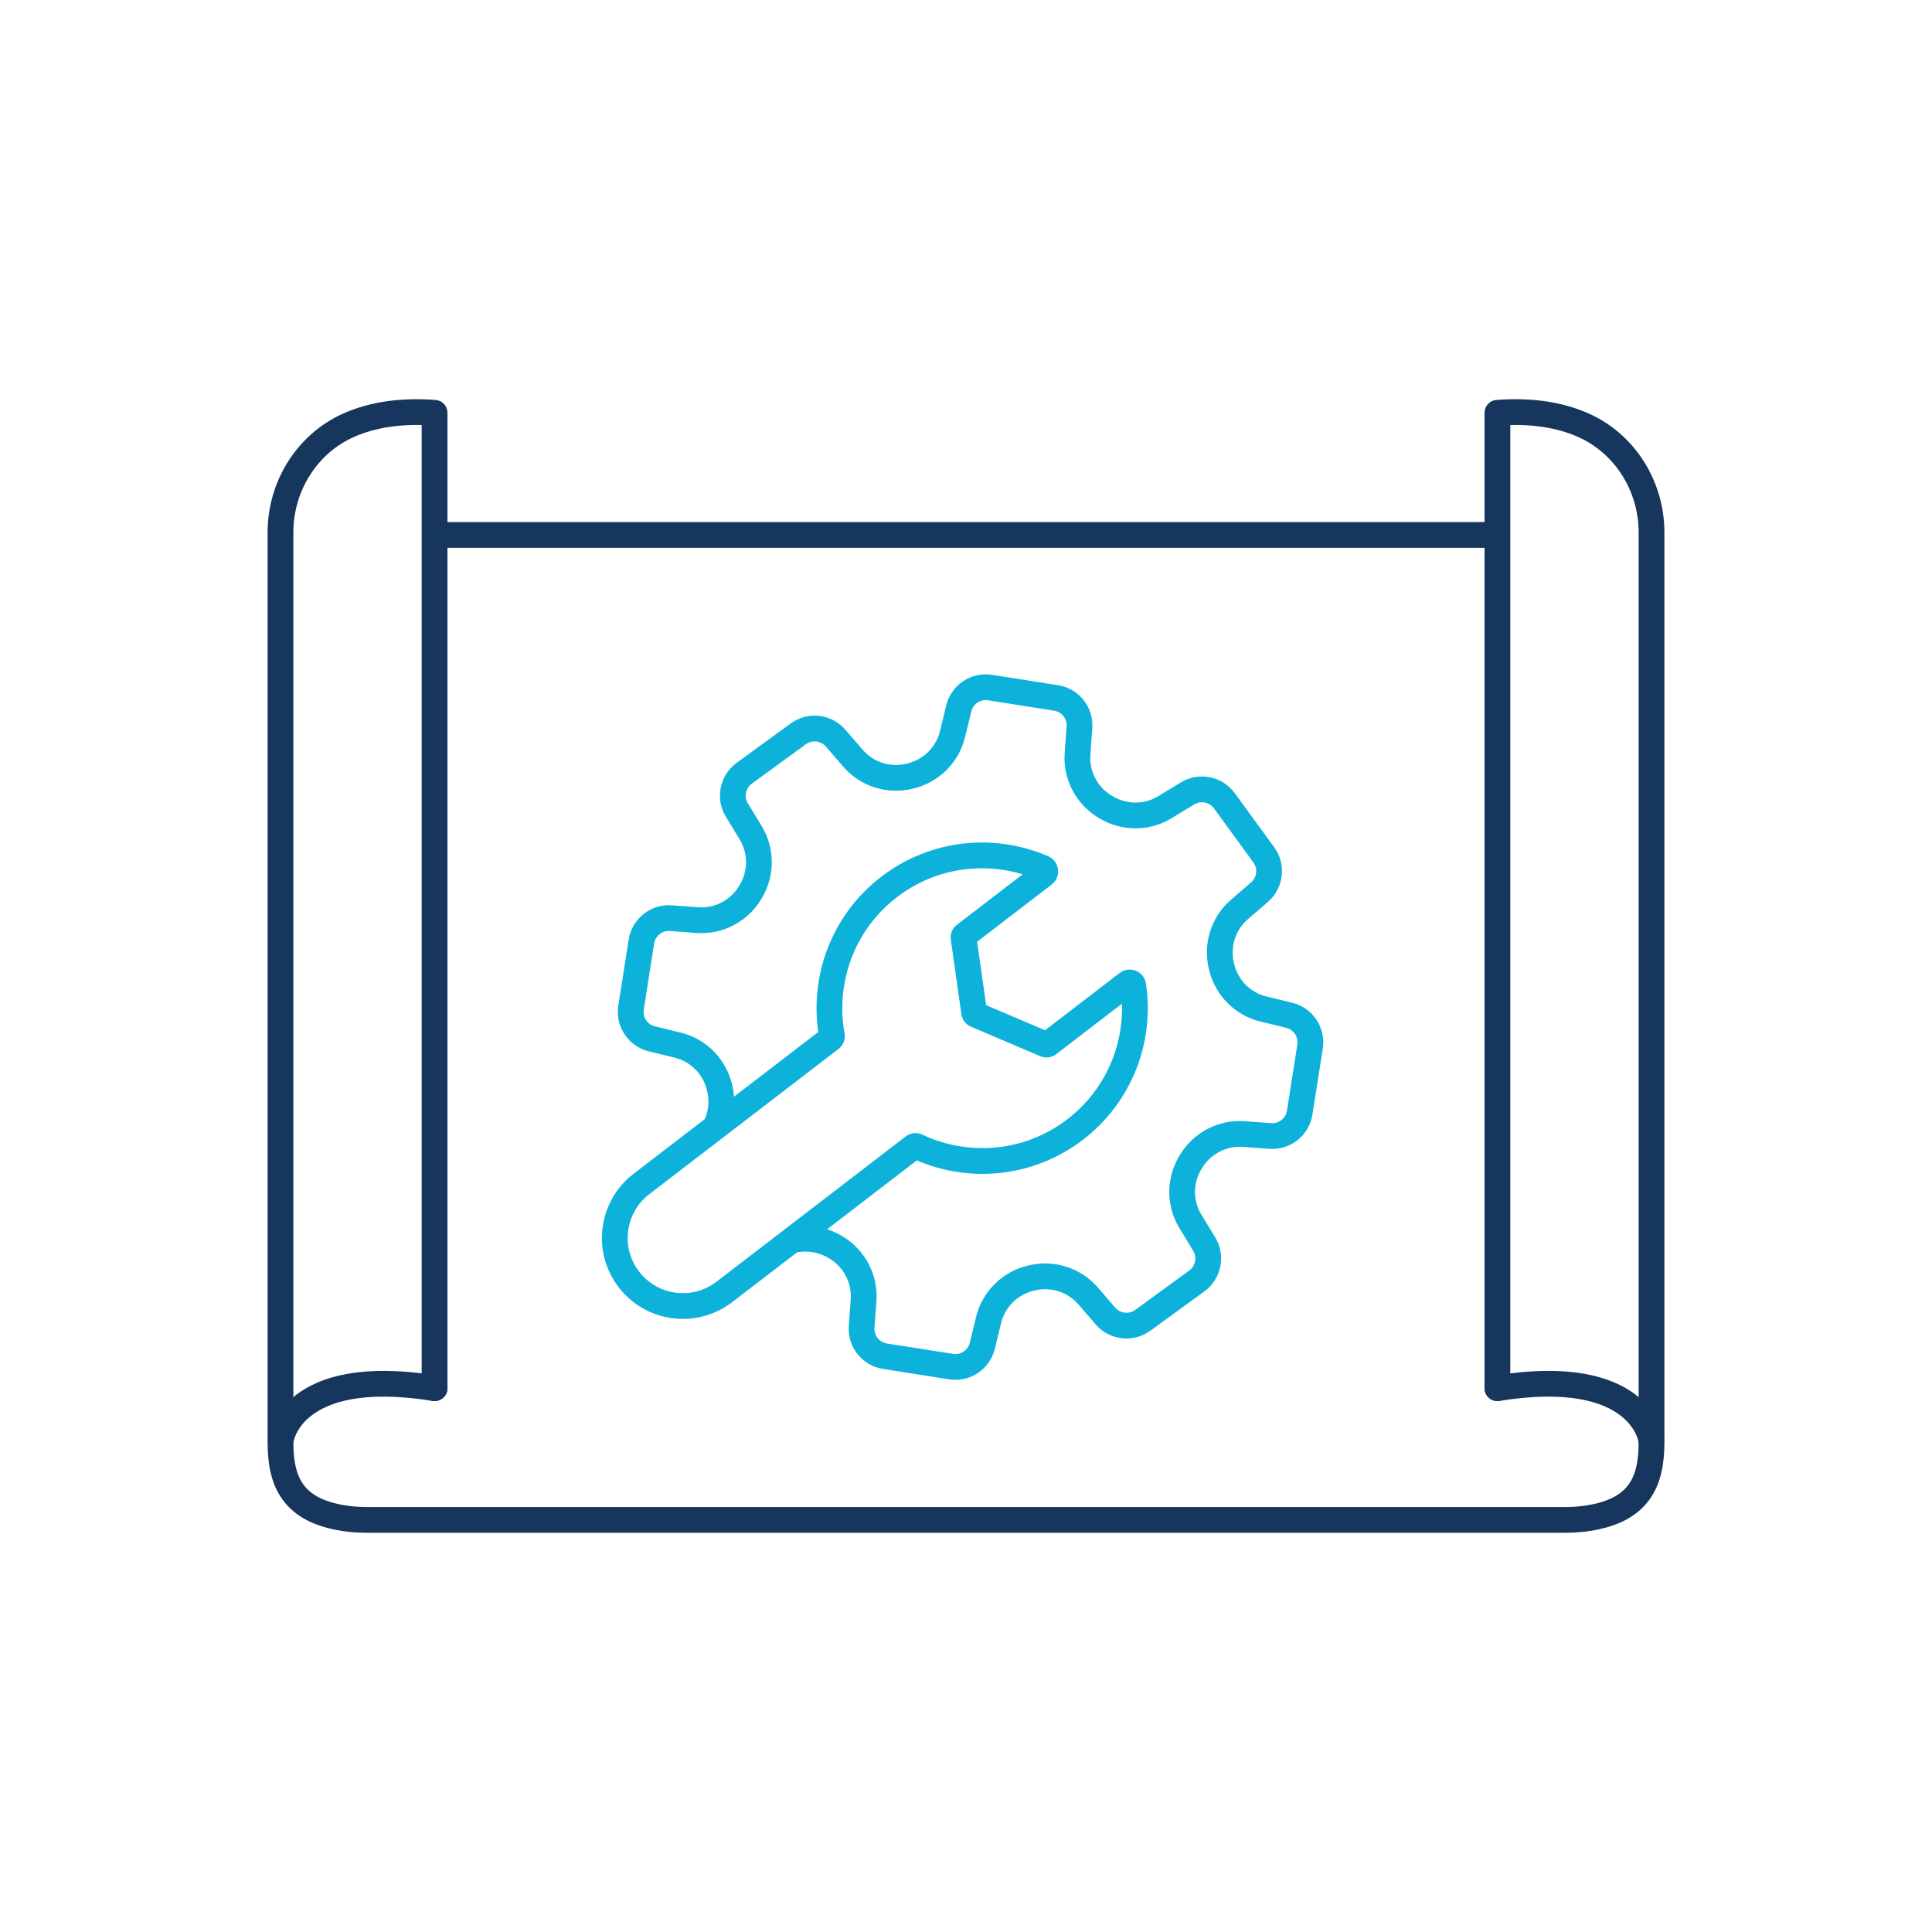 <?xml version="1.0" encoding="utf-8"?>
<!-- Generator: Adobe Illustrator 26.5.0, SVG Export Plug-In . SVG Version: 6.00 Build 0)  -->
<svg version="1.1" xmlns="http://www.w3.org/2000/svg" xmlns:xlink="http://www.w3.org/1999/xlink" x="0px" y="0px" width="600px"
	 height="600px" viewBox="0 0 600 600" style="enable-background:new 0 0 600 600;" xml:space="preserve">
<style type="text/css">
	.st0{fill:none;stroke:#0CB2DA;stroke-width:8;stroke-linecap:round;stroke-linejoin:round;stroke-miterlimit:10;}
	.st1{fill:none;stroke:#17365D;stroke-width:8;stroke-linecap:round;stroke-linejoin:round;stroke-miterlimit:10;}
</style>
<g id="Layer_1">
</g>
<g id="Layer_3">
</g>
<g id="Layer_2">
	<g>
		<g>
			<path class="st1" d="M134.959,431.114c-44.528-7.159-47.714,15.85-47.714,15.85"/>
		</g>
		<g>
			<path class="st1" d="M465.041,431.114V128.194c11.009-0.828,19.565,0.811,26.19,3.641
				c13.302,5.683,21.666,19.065,21.666,33.53v271.729v10.766c0,12.319-3.78,21.229-19.882,23.662
				c-2.305,0.348-4.642,0.497-6.974,0.497h-372.081c-2.332,0-4.669-0.149-6.974-0.497
				c-16.103-2.434-19.882-11.344-19.882-23.662v-10.766V165.366c0-14.465,8.364-27.847,21.666-33.53
				c6.624-2.83,15.181-4.469,26.19-3.641V431.114"/>
			<line class="st1" x1="463.267" y1="166.129" x2="136.733" y2="166.129"/>
			<path class="st1" d="M465.041,431.114c44.529-7.159,47.714,15.85,47.714,15.85"/>
		</g>
	</g>
	<g>
		<g>
			<g>
				<path class="st0" d="M247.744,384.862c4.01-0.563,8.17,0.269,11.761,2.466
					c0.061,0.037,0.122,0.074,0.183,0.111c5.68,3.454,8.982,9.746,8.499,16.376l-0.599,8.239
					c-0.325,4.468,2.829,8.439,7.254,9.134l20.521,3.223c4.425,0.695,8.644-2.118,9.705-6.47
					l1.956-8.027c1.574-6.458,6.645-11.435,13.11-12.981c0.069-0.016,0.138-0.033,0.207-0.05
					c6.459-1.563,13.225,0.546,17.571,5.574l5.402,6.25c2.929,3.389,7.968,3.967,11.588,1.329
					l16.79-12.232c3.621-2.638,4.615-7.61,2.287-11.437l-4.293-7.059
					c-3.453-5.677-3.387-12.764,0.08-18.432c0.037-0.061,0.075-0.122,0.112-0.183
					c3.454-5.681,9.747-8.983,16.378-8.5l8.239,0.6c4.468,0.325,8.439-2.828,9.135-7.254
					l3.223-20.522c0.695-4.425-2.118-8.645-6.47-9.705l-8.028-1.956
					c-6.459-1.573-11.436-6.645-12.982-13.111c-0.016-0.069-0.033-0.138-0.05-0.207
					c-1.563-6.459,0.546-13.224,5.574-17.57l6.25-5.403c3.389-2.929,3.967-7.967,1.329-11.588
					l-12.232-16.79c-2.638-3.621-7.61-4.615-11.437-2.287l-7.058,4.293
					c-5.678,3.453-12.765,3.387-18.433-0.082c-0.061-0.037-0.121-0.074-0.182-0.111
					c-5.68-3.454-8.981-9.745-8.499-16.375l0.599-8.242c0.325-4.468-2.829-8.438-7.254-9.134
					l-20.521-3.223c-4.425-0.695-8.645,2.118-9.705,6.47l-1.955,8.028
					c-1.573,6.459-6.645,11.436-13.111,12.982c-0.069,0.017-0.139,0.033-0.208,0.05
					c-6.459,1.563-13.224-0.546-17.57-5.574l-5.403-6.251c-2.929-3.389-7.967-3.967-11.588-1.329
					l-16.79,12.232c-3.621,2.638-4.615,7.61-2.287,11.438l4.293,7.059
					c3.453,5.677,3.387,12.764-0.081,18.432c-0.037,0.06-0.074,0.121-0.111,0.181
					c-3.454,5.68-9.746,8.983-16.376,8.5l-8.239-0.6c-4.468-0.325-8.439,2.829-9.134,7.254
					l-3.223,20.522c-0.695,4.426,2.118,8.645,6.471,9.705l8.025,1.954
					c6.46,1.573,11.437,6.646,12.983,13.112c0.017,0.07,0.033,0.139,0.05,0.209
					c0.977,4.037,0.519,8.193-1.189,11.804"/>
			</g>
		</g>
		<path class="st0" d="M199.198,367.699l58.84-45.17c0.261-0.201,0.382-0.525,0.323-0.849
			c-3.099-16.955,3.129-34.997,17.741-46.215c14.188-10.892,32.563-12.518,47.879-5.852
			c0.761,0.331,0.873,1.386,0.215,1.891l-24.646,18.92c-0.24,0.184-0.362,0.483-0.319,0.783
			l3.31,23.284c0.041,0.29,0.232,0.538,0.502,0.653l21.637,9.214
			c0.278,0.119,0.599,0.078,0.839-0.106l24.646-18.92c0.658-0.505,1.648-0.124,1.771,0.696
			c2.482,16.519-3.837,33.85-18.025,44.741c-14.612,11.218-33.651,12.572-49.23,5.197
			c-0.298-0.141-0.642-0.108-0.904,0.093l-58.84,45.169c-9.259,7.108-22.527,5.364-29.635-3.895l0,0
			C188.195,388.074,189.939,374.806,199.198,367.699z"/>
	</g>
</g>
</svg>
